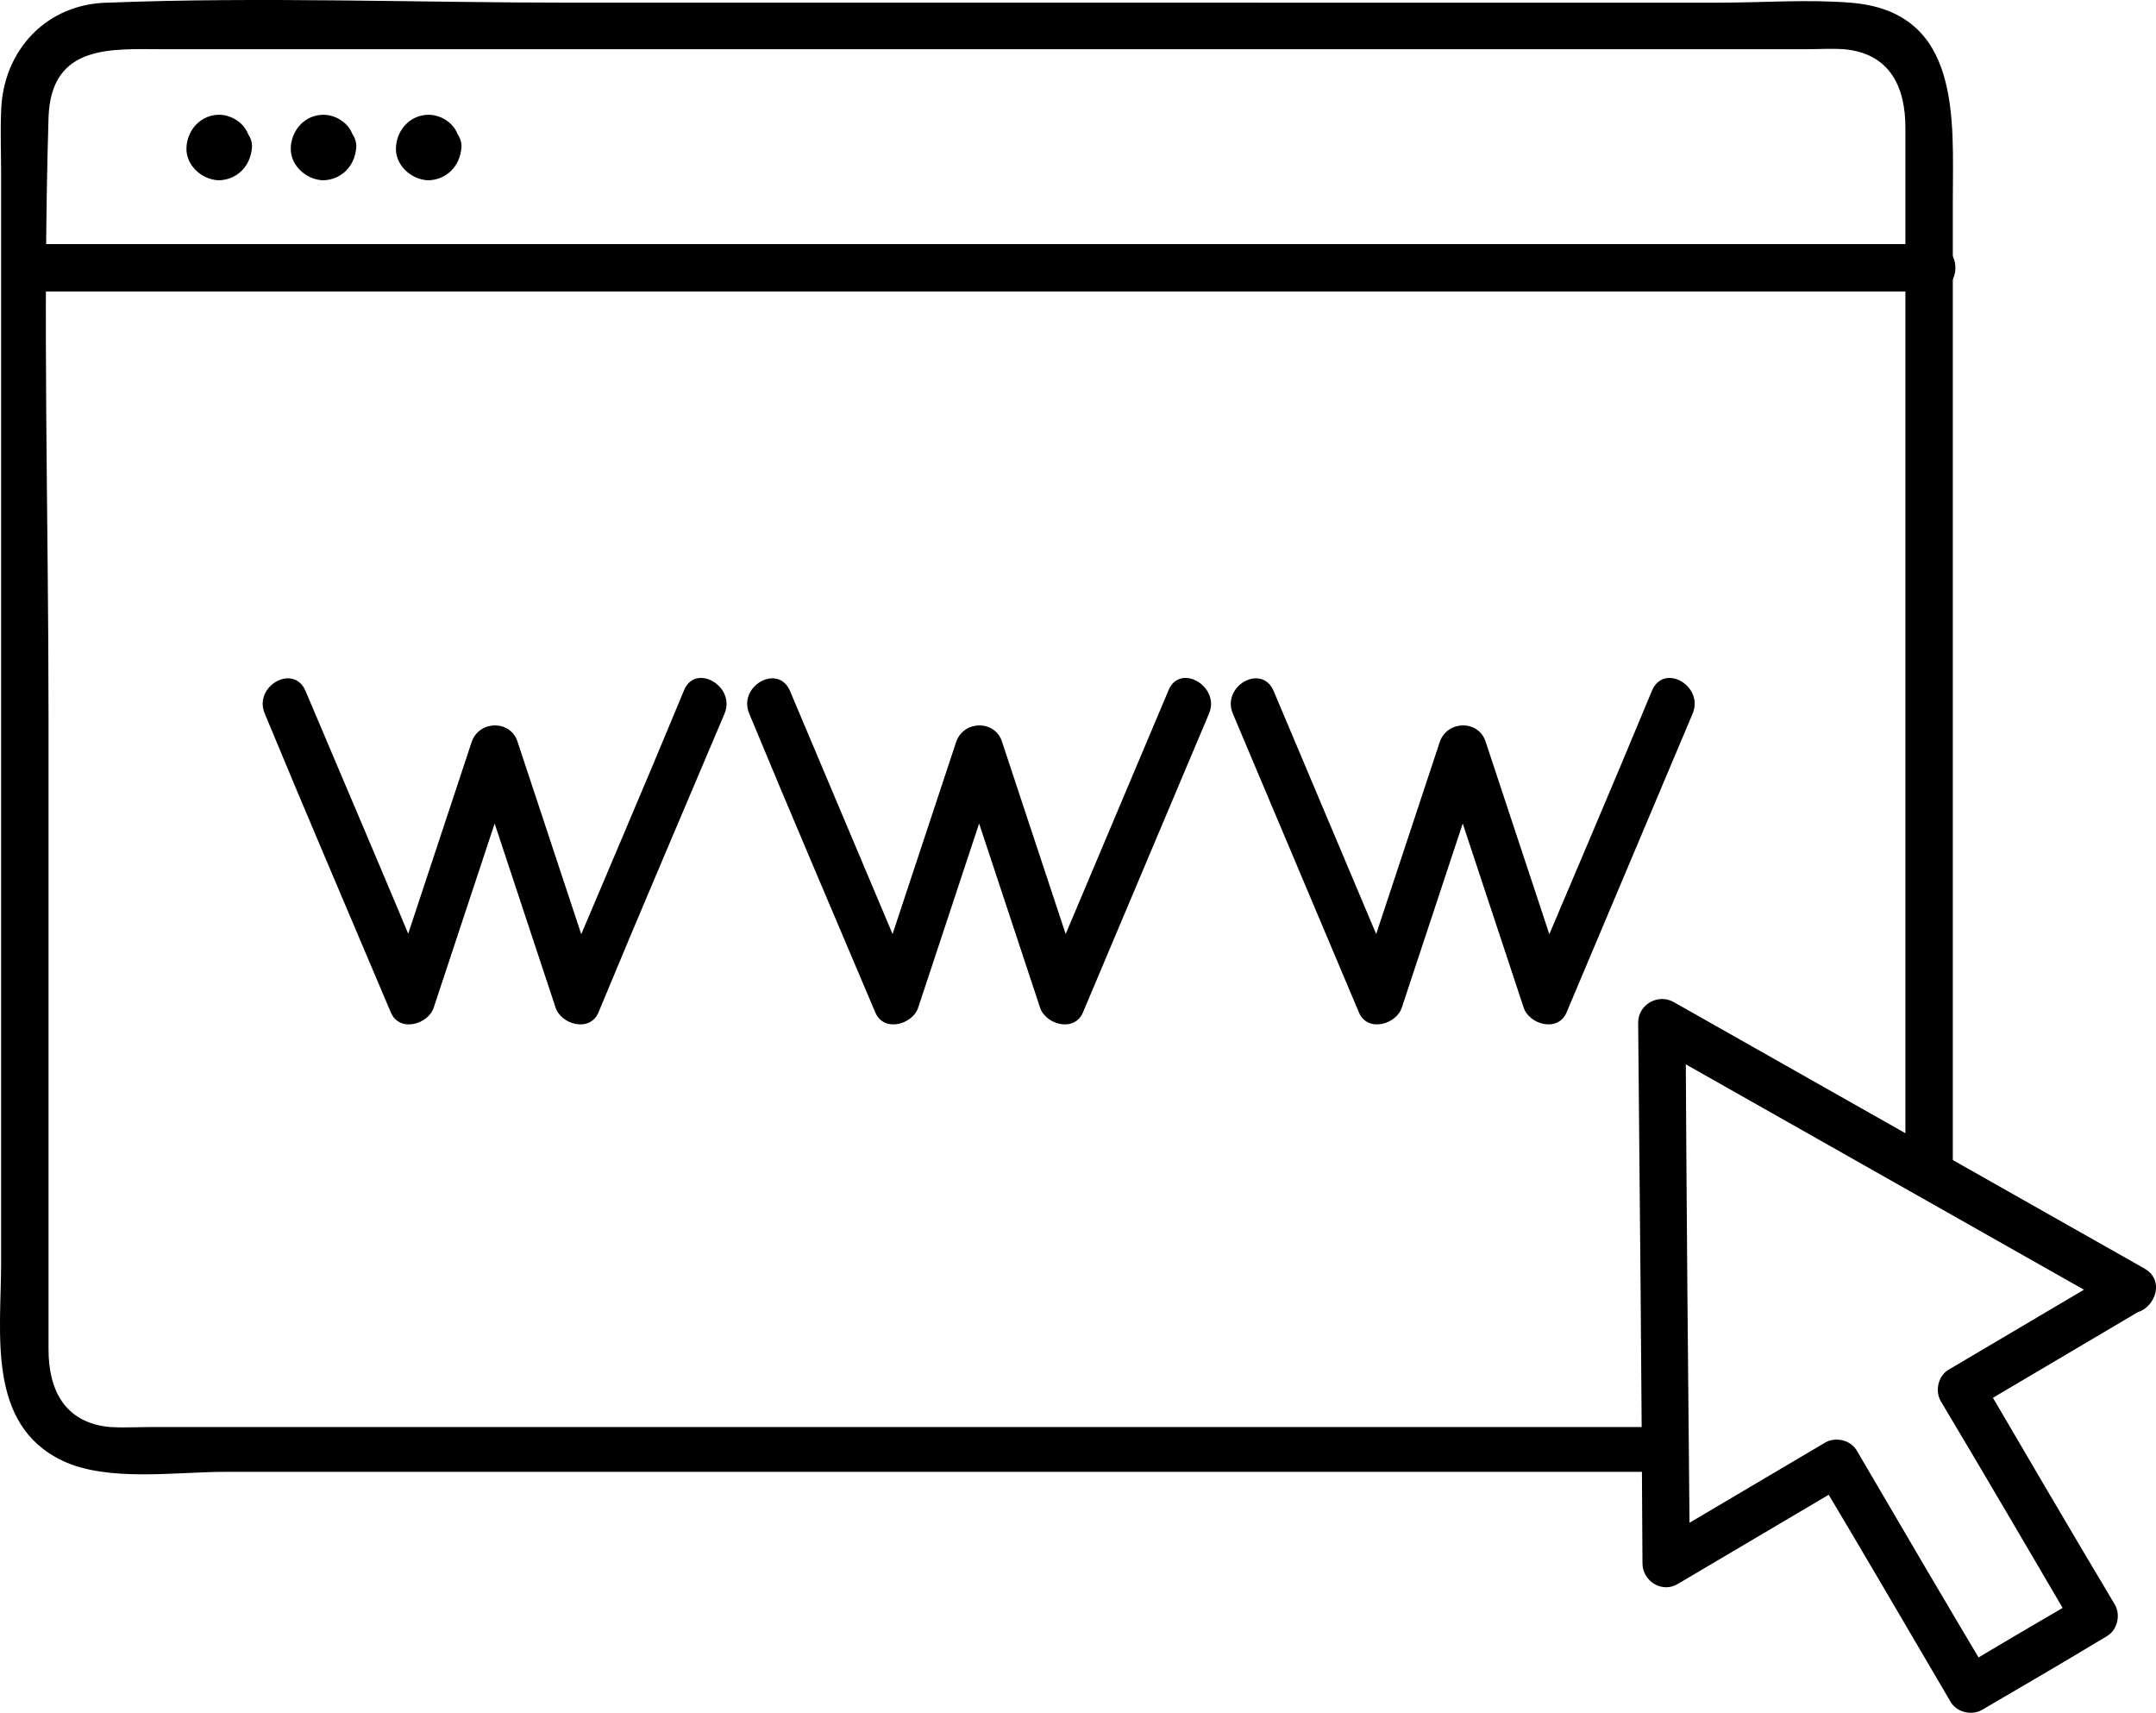 <?xml version="1.0" encoding="UTF-8"?>
<svg id="Livello_1" data-name="Livello 1" xmlns="http://www.w3.org/2000/svg" viewBox="0 0 250.1 198.65">
  <g>
    <path d="m79.33,80.11c-4.8,11.6-9.7,23-14.6,34.6,1.6.2,3.4.5,5,.6-3.2-9.7-6.5-19.6-9.7-29.3-.8-2.5-4.4-2.5-5.3,0-3.2,9.7-6.5,19.6-9.7,29.3,1.6-.2,3.4-.5,5-.6-4.8-11.6-9.7-23-14.6-34.6-1.4-3.2-6.1-.5-4.7,2.7,4.8,11.6,9.7,23,14.6,34.6,1,2.4,4.4,1.4,5-.6,3.2-9.7,6.5-19.6,9.7-29.3h-5.3c3.2,9.7,6.5,19.6,9.7,29.3.6,2,4,3,5,.6,4.8-11.6,9.7-23,14.6-34.6,1.4-3.2-3.4-6-4.7-2.7h0Z"/>
    <path d="m135.53,80.11c-4.9,11.6-9.7,23-14.6,34.6,1.6.2,3.4.5,5,.6-3.2-9.7-6.5-19.6-9.7-29.3-.8-2.5-4.4-2.5-5.3,0-3.2,9.7-6.5,19.6-9.7,29.3,1.6-.2,3.4-.5,5-.6-4.9-11.6-9.7-23-14.6-34.6-1.4-3.2-6.1-.5-4.7,2.7,4.8,11.6,9.7,23,14.6,34.6,1,2.4,4.4,1.4,5-.6,3.2-9.7,6.5-19.6,9.7-29.3h-5.3c3.2,9.7,6.5,19.6,9.7,29.3.6,2,4,3,5,.6,4.9-11.6,9.7-23,14.6-34.6,1.4-3.2-3.4-6-4.7-2.7h0Z"/>
    <path d="m191.63,80.11c-4.8,11.6-9.7,23-14.6,34.6,1.6.2,3.4.5,5,.6-3.2-9.7-6.5-19.6-9.7-29.3-.8-2.5-4.4-2.5-5.3,0-3.2,9.7-6.5,19.6-9.7,29.3,1.6-.2,3.4-.5,5-.6-4.9-11.6-9.7-23-14.6-34.6-1.4-3.2-6.1-.5-4.7,2.7,4.9,11.6,9.7,23,14.6,34.6,1,2.4,4.4,1.4,5-.6,3.2-9.7,6.5-19.6,9.7-29.3h-5.3c3.2,9.7,6.5,19.6,9.7,29.3.6,2,4,3,5,.6,4.9-11.6,9.7-23,14.6-34.6,1.4-3.2-3.3-6-4.7-2.7h0Z"/>
  </g>
  <path d="m192.73,165.51H17.83c-1.6,0-3.4.1-5.1,0-5.3-.5-7.1-4.4-7.1-9v-73.2c0-23.2-.7-46.5,0-69.7.3-8.6,7.4-7.9,13.4-7.9h190.3c1.5,0,3.1-.1,4.6,0,5.4.5,7.1,4.5,7.1,9.1v120.5c0,3.6,5.5,3.6,5.5,0V23.31c0-9.4,1.1-22-11.9-23-5-.4-10.2,0-15.3,0H66.33C48.43.31,30.33-.39,12.53.31,5.43.41.33,5.81.13,12.91c-.1,2.5,0,4.9,0,7.4v126.2c0,8.1-1.7,18.7,7.1,22.9,5.2,2.5,13.2,1.3,18.8,1.3h166.7c3.6.2,3.6-5.2,0-5.2h0Z"/>
  <path d="m3.03,33.81h221.1c3.6,0,3.6-5.5,0-5.5H3.03c-3.5.1-3.5,5.5,0,5.5h0Z"/>
  <path d="m248.73,147.11c-18.2-10.3-36.4-20.6-54.6-30.9-1.8-1-4.1.3-4.1,2.4.2,20.9.4,41.9.5,62.7,0,2.1,2.3,3.5,4.1,2.4,6.6-3.9,13.2-7.8,19.8-11.7-1.3-.4-2.5-.6-3.7-1,5.2,8.7,10.4,17.6,15.5,26.3.7,1.3,2.5,1.7,3.7,1,4.8-2.8,9.6-5.6,14.4-8.5,1.3-.7,1.7-2.5,1-3.7-5.2-8.7-10.4-17.6-15.5-26.3-.4,1.3-.6,2.5-1,3.7,6.6-3.9,13.2-7.8,19.8-11.7,3-1.8.3-6.5-2.7-4.7-6.6,3.9-13.2,7.8-19.8,11.7-1.3.7-1.7,2.5-1,3.7,5.2,8.7,10.4,17.6,15.5,26.3.4-1.3.6-2.5,1-3.7-4.8,2.8-9.6,5.6-14.4,8.5,1.3.4,2.5.6,3.7,1-5.2-8.7-10.4-17.6-15.5-26.3-.7-1.3-2.5-1.7-3.7-1-6.6,3.9-13.2,7.8-19.8,11.7,1.4.8,2.7,1.5,4.1,2.4-.2-20.9-.4-41.9-.5-62.7-1.4.8-2.7,1.5-4.1,2.4,18.2,10.3,36.4,20.6,54.6,30.9,3.1,1.5,5.8-3.2,2.7-4.9Z"/>
  <path d="m48.03,17.01h0c0-.2.1-.4.1-.6,0,.1,0,.2-.1.4.1-.2.2-.5.3-.6,0,.1-.1.1-.1.2.2-.2.3-.4.5-.5l-.3.3c.2-.2.4-.3.5-.5-.1,0-.1.1-.2.1.2-.1.5-.2.6-.3-.1,0-.2.1-.4.1.3,0,.5-.1.7-.1h-.3c.3,0,.5.1.7.1-.1,0-.2,0-.4-.1.2.1.5.2.6.3-.1,0-.1-.1-.2-.1.2.2.4.3.5.5l-.3-.3c.2.2.3.4.5.5,0-.1-.1-.1-.1-.2.1.2.2.5.3.6,0-.1-.1-.2-.1-.4,0,.3.1.5.1.7v-.3c0,.3-.1.5-.1.7,0-.1,0-.2.1-.4-.1.2-.2.5-.3.6,0-.1.1-.1.1-.2-.2.2-.3.4-.5.5l.3-.3c-.2.2-.4.3-.5.5.1,0,.1-.1.2-.1-.2.1-.5.2-.6.3.1,0,.2-.1.4-.1-.3,0-.5.1-.7.1h.3c-.3,0-.5-.1-.7-.1.1,0,.2,0,.4.1-.2-.1-.5-.2-.6-.3.1,0,.1.1.2.1-.2-.2-.4-.3-.5-.5l.3.3c-.2-.2-.3-.4-.5-.5,0,.1.1.1.1.2-.1-.2-.2-.5-.3-.6,0,.1.1.2.1.4,0-.3-.1-.5-.1-.7v.2c.1,1.5,1.2,2.8,2.7,2.7s2.8-1.2,2.7-2.7c-.1-1-.4-1.9-1.1-2.6s-1.7-1.1-2.6-1.1c-2.1,0-3.7,1.7-3.8,3.8-.1,2,1.7,3.7,3.7,3.8,1,0,2-.4,2.7-1.1.7-.7,1.1-1.6,1.2-2.7.1-1.5-1.3-2.8-2.7-2.7-1.6-.1-2.7,1.1-2.8,2.6Z"/>
  <path d="m35.83,17.01h0c0-.2.1-.4.1-.6,0,.1,0,.2-.1.4.1-.2.2-.5.3-.6,0,.1-.1.1-.1.2.2-.2.3-.4.5-.5l-.3.3c.2-.2.4-.3.5-.5-.1,0-.1.1-.2.1.2-.1.5-.2.6-.3-.1,0-.2.1-.4.1.3,0,.5-.1.7-.1h-.3c.3,0,.5.1.7.1-.1,0-.2,0-.4-.1.2.1.5.2.6.3-.1,0-.1-.1-.2-.1.2.2.4.3.5.5l-.3-.3c.2.2.3.4.5.5,0-.1-.1-.1-.1-.2.1.2.2.5.3.6,0-.1-.1-.2-.1-.4,0,.3.1.5.1.7v-.3c0,.3-.1.5-.1.7,0-.1,0-.2.1-.4-.1.2-.2.5-.3.6,0-.1.1-.1.1-.2-.2.2-.3.4-.5.5l.3-.3c-.2.2-.4.3-.5.5.1,0,.1-.1.2-.1-.2.1-.5.2-.6.3.1,0,.2-.1.4-.1-.3,0-.5.1-.7.1h.3c-.3,0-.5-.1-.7-.1.1,0,.2,0,.4.1-.2-.1-.5-.2-.6-.3.1,0,.1.1.2.1-.2-.2-.4-.3-.5-.5l.3.3c-.2-.2-.3-.4-.5-.5,0,.1.1.1.1.2-.1-.2-.2-.5-.3-.6,0,.1.1.2.1.4,0-.3-.1-.5-.1-.7v.2c.1,1.5,1.2,2.8,2.7,2.7s2.8-1.2,2.7-2.7c-.1-1-.4-1.9-1.1-2.6s-1.7-1.1-2.6-1.1c-2.1,0-3.7,1.7-3.8,3.8-.1,2,1.7,3.7,3.7,3.8,1,0,2-.4,2.7-1.1.7-.7,1.1-1.6,1.2-2.7.1-1.5-1.3-2.8-2.7-2.7-1.6-.1-2.7,1.1-2.8,2.6Z"/>
  <path d="m23.73,17.01h0c0-.2.1-.4.1-.6,0,.1,0,.2-.1.4.1-.2.2-.5.3-.6,0,.1-.1.1-.1.2.2-.2.3-.4.5-.5-.1.1-.2.2-.3.3.2-.2.4-.3.5-.5-.1,0-.1.1-.2.1.2-.1.5-.2.6-.3-.1,0-.2.1-.4.1.3,0,.5-.1.7-.1h-.3c.3,0,.5.1.7.1-.1,0-.2,0-.4-.1.2.1.5.2.6.3-.1,0-.1-.1-.2-.1.2.2.4.3.5.5-.1-.1-.2-.2-.3-.3.2.2.3.4.5.5,0-.1-.1-.1-.1-.2.1.2.2.5.3.6,0-.1-.1-.2-.1-.4,0,.3.1.5.1.7v-.3c0,.3-.1.5-.1.7,0-.1,0-.2.1-.4-.1.2-.2.5-.3.6,0-.1.1-.1.1-.2-.2.2-.3.4-.5.5.1-.1.2-.2.3-.3-.2.2-.4.3-.5.5.1,0,.1-.1.2-.1-.2.1-.5.2-.6.3.1,0,.2-.1.4-.1-.3,0-.5.1-.7.1h.3c-.3,0-.5-.1-.7-.1.1,0,.2,0,.4.1-.2-.1-.5-.2-.6-.3.1,0,.1.1.2.1-.2-.2-.4-.3-.5-.5.1.1.2.2.3.3-.2-.2-.3-.4-.5-.5,0,.1.1.1.1.2-.1-.2-.2-.5-.3-.6,0,.1.1.2.1.4,0-.3-.1-.5-.1-.7v.2c.1,1.5,1.2,2.8,2.7,2.7s2.8-1.2,2.7-2.7c-.1-1-.4-1.9-1.1-2.6-.7-.7-1.7-1.1-2.6-1.1-2.1,0-3.7,1.7-3.8,3.8-.1,2,1.7,3.7,3.7,3.8,1,0,2-.4,2.7-1.1.7-.7,1.1-1.6,1.2-2.7.1-1.5-1.3-2.8-2.7-2.7-1.6-.1-2.7,1.1-2.8,2.6Z"/>
</svg>